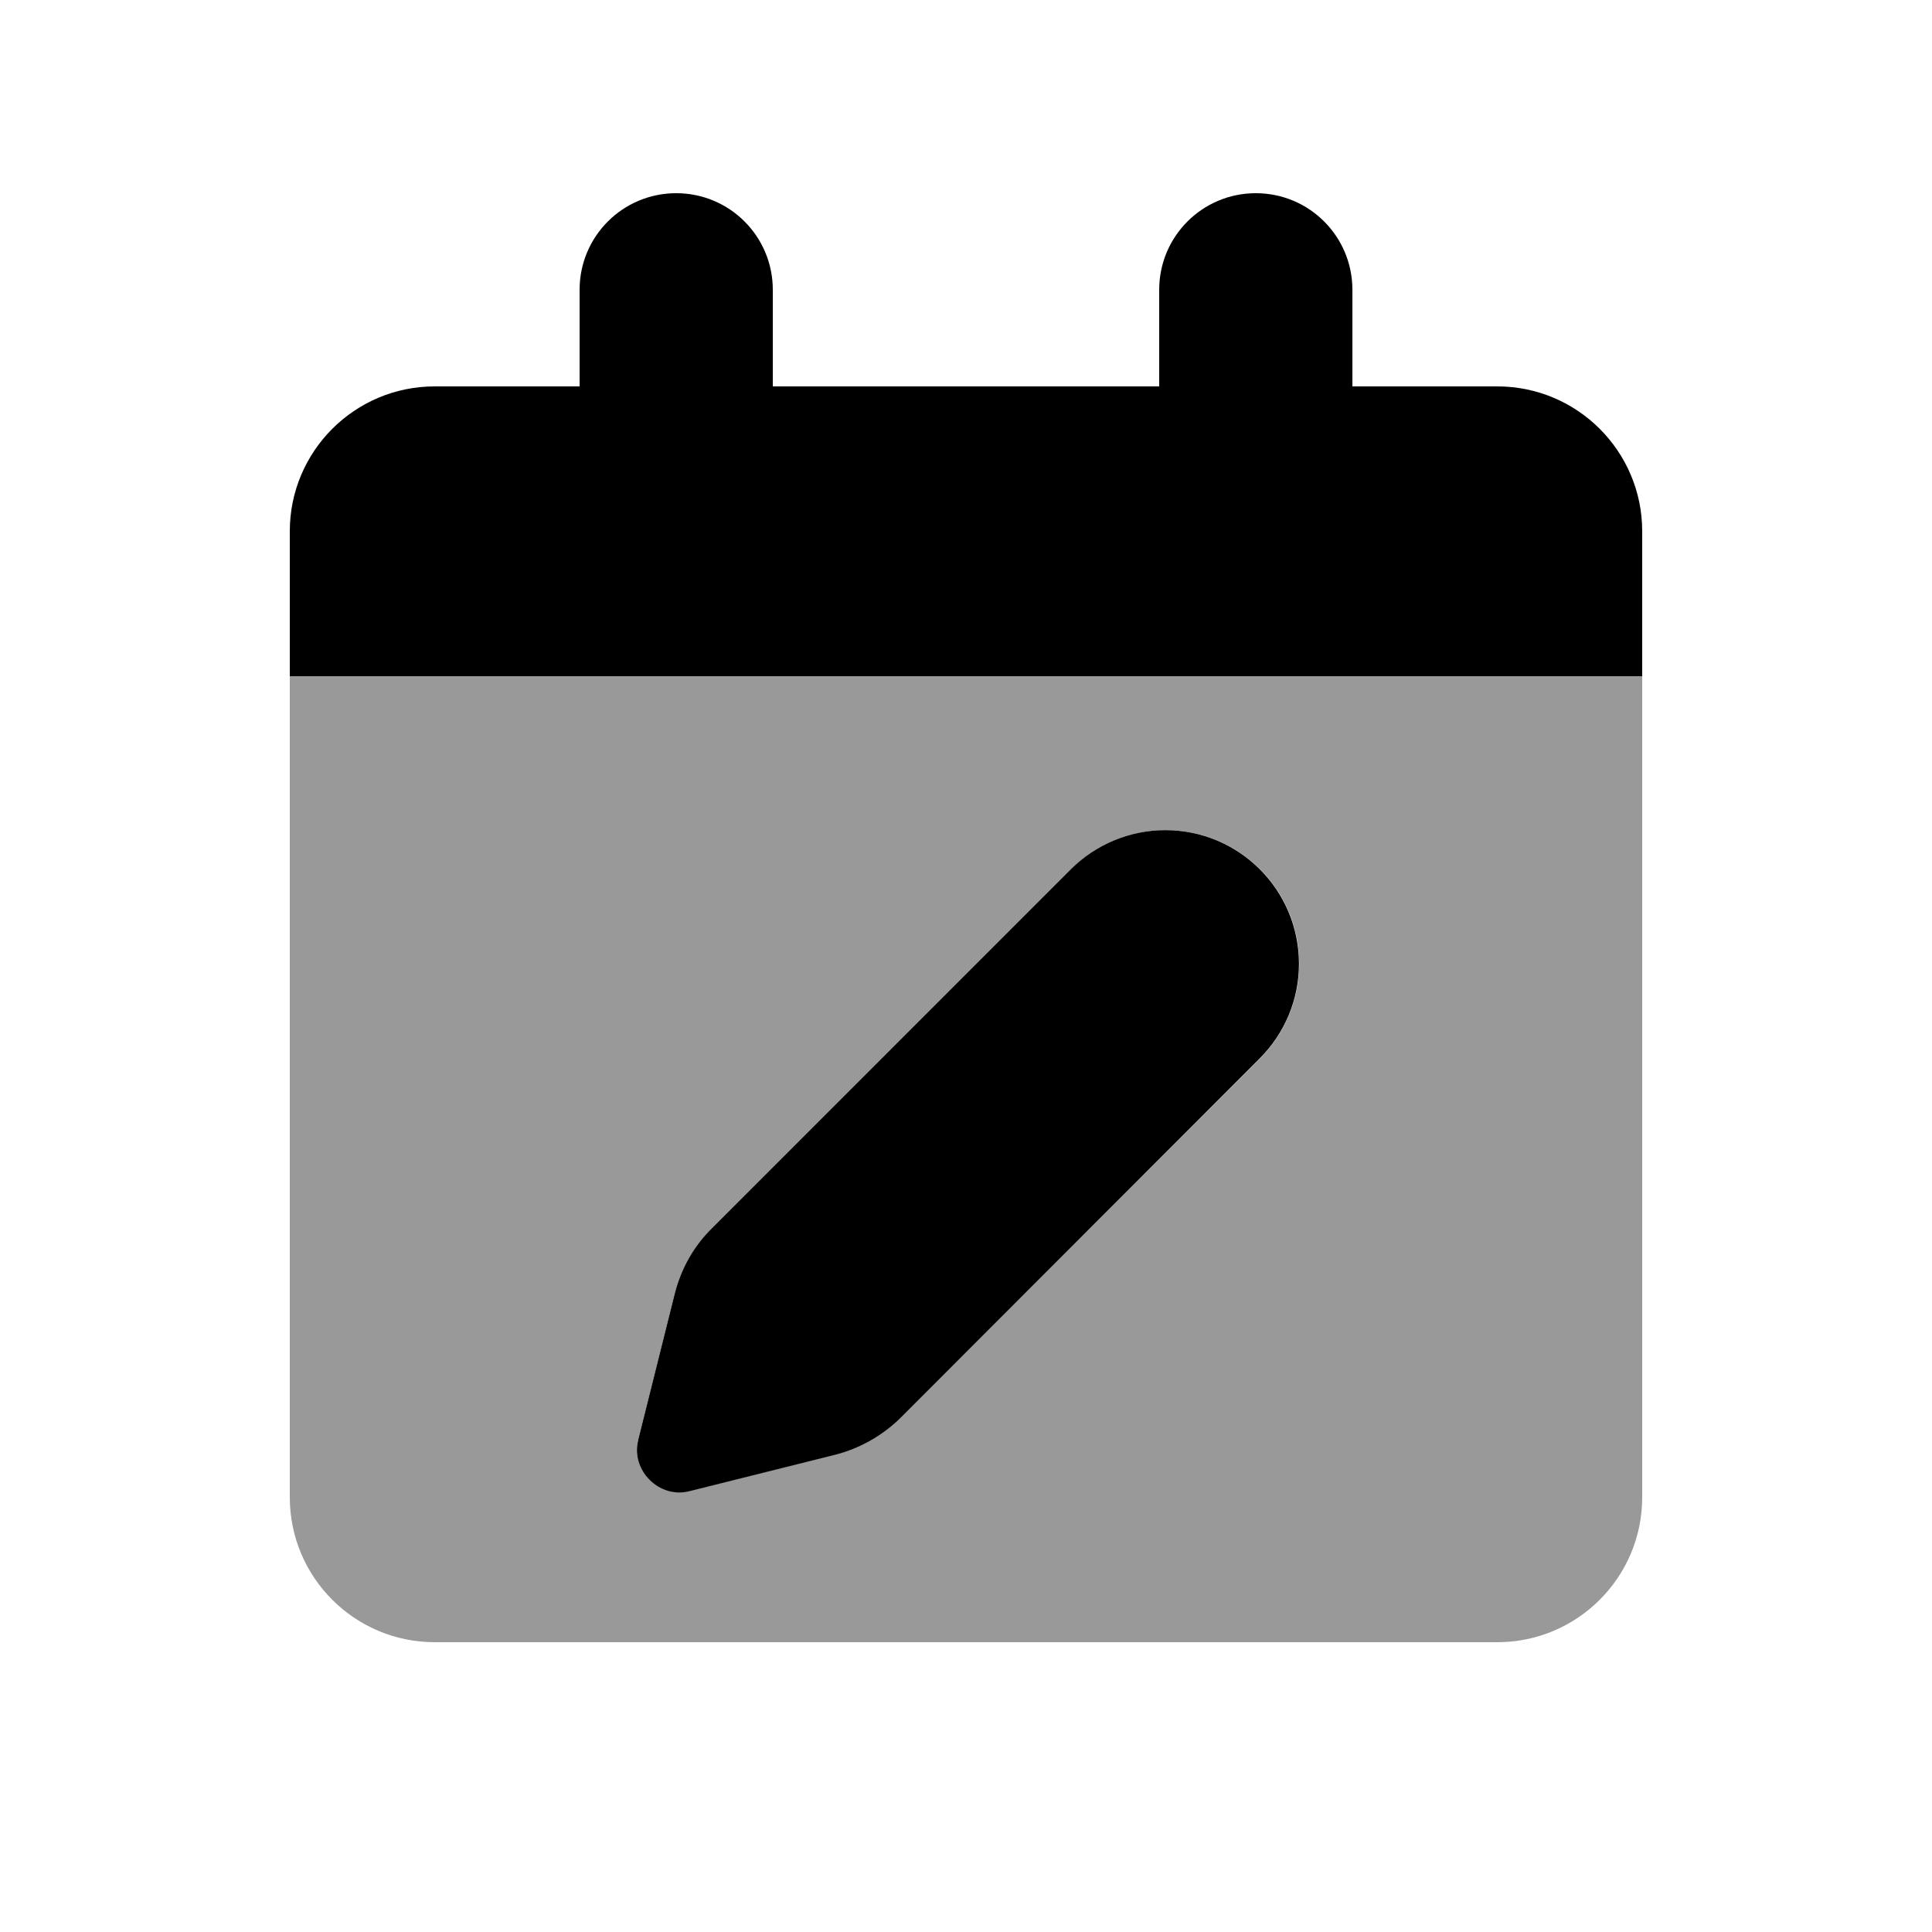 <svg xmlns="http://www.w3.org/2000/svg" viewBox="0 0 640 640"><!--! Font Awesome Pro 7.1.0 by @fontawesome - https://fontawesome.com License - https://fontawesome.com/license (Commercial License) Copyright 2025 Fonticons, Inc. --><path opacity=".4" fill="currentColor" d="M96 224L544 224L544 496C544 522.5 522.5 544 496 544L144 544C117.5 544 96 522.5 96 496L96 224zM211.4 477C208.9 487 218.4 496.4 228.3 493.9L276.7 481.8C285 479.7 292.5 475.5 298.5 469.4L417.4 350.6C425.7 342.3 430.4 331 430.4 319.3C430.4 294.8 410.6 275 386.1 275C374.3 275 363.1 279.7 354.8 288L235.9 406.8C229.9 412.8 225.6 420.4 223.5 428.6L211.4 477z"/><path fill="currentColor" d="M224 64C206.3 64 192 78.3 192 96L192 128L144 128C117.5 128 96 149.5 96 176L96 224L544 224L544 176C544 149.5 522.5 128 496 128L448 128L448 96C448 78.3 433.7 64 416 64C398.3 64 384 78.3 384 96L384 128L256 128L256 96C256 78.3 241.7 64 224 64zM211.4 477L223.5 428.6C225.6 420.3 229.8 412.8 235.9 406.8L354.7 288C363 279.7 374.3 275 386 275C410.5 275 430.3 294.8 430.3 319.3C430.3 331.1 425.6 342.3 417.3 350.6L298.5 469.5C292.5 475.5 284.9 479.8 276.7 481.9L228.3 494C218.3 496.5 208.9 487 211.4 477.1z"/></svg>